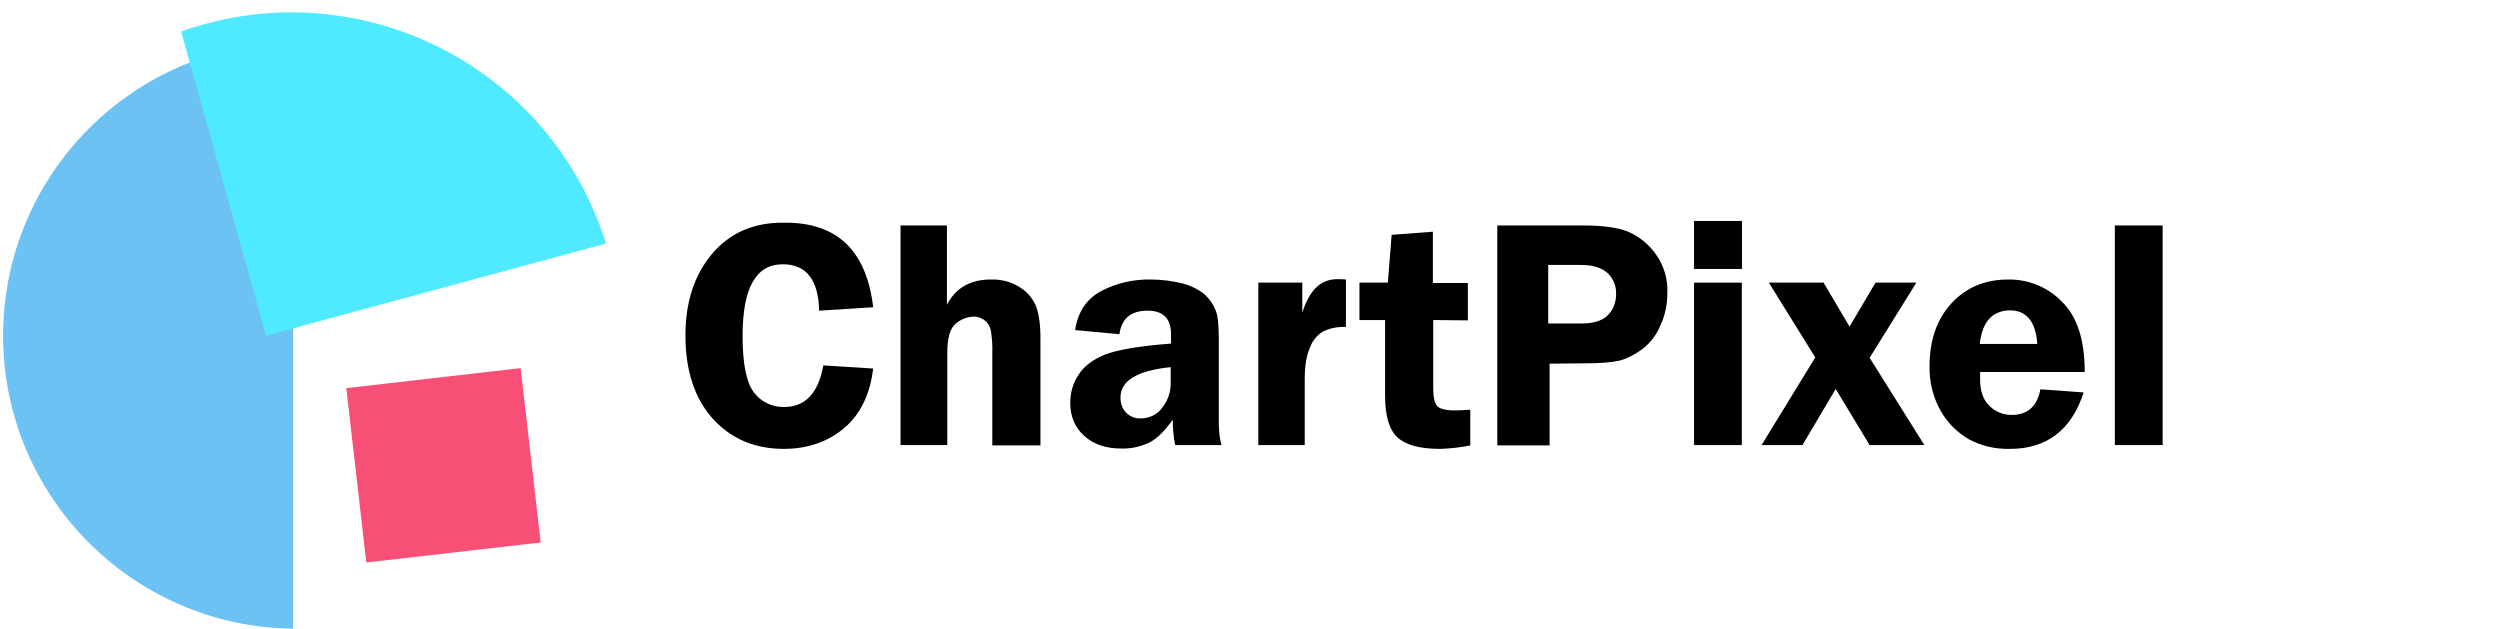 <?xml version="1.0" encoding="utf-8"?>
<!-- Generator: Adobe Illustrator 27.0.0, SVG Export Plug-In . SVG Version: 6.00 Build 0)  -->
<svg version="1.1"
	 id="svg46" xmlns:sodipodi="http://sodipodi.sourceforge.net/DTD/sodipodi-0.dtd" xmlns:svg="http://www.w3.org/2000/svg" xmlns:cc="http://creativecommons.org/ns#" xmlns:inkscape="http://www.inkscape.org/namespaces/inkscape" xmlns:dc="http://purl.org/dc/elements/1.1/" xmlns:rdf="http://www.w3.org/1999/02/22-rdf-syntax-ns#"
	 xmlns="http://www.w3.org/2000/svg" xmlns:xlink="http://www.w3.org/1999/xlink" x="0px" y="0px" viewBox="0 0 721.8 181.5"
	 style="enable-background:new 0 0 721.8 181.5;" xml:space="preserve">
<style type="text/css">
	.st0{fill:#6CC2F3;}
	.st1{fill:#F84F77;}
	.st2{clip-path:url(#SVGID_00000164484012365413717660000011935004496304531631_);}
	.st3{fill:#4FEAFF;}
</style>
<sodipodi:namedview  bordercolor="#666666" borderopacity="1" gridtolerance="10" guidetolerance="10" id="namedview48" inkscape:current-layer="Layer_1" inkscape:cx="215.23482" inkscape:cy="125.5545" inkscape:pageopacity="0" inkscape:pageshadow="2" inkscape:window-height="1016" inkscape:window-maximized="1" inkscape:window-width="1920" inkscape:window-x="0" inkscape:window-y="0" inkscape:zoom="0.90400258" objecttolerance="10" pagecolor="#ffffff" showgrid="false">
	</sodipodi:namedview>
<g>
	<path id="path9" class="st0" d="M84.6,181.5C37.9,181,0.4,142.7,0.9,96c0.5-46,37.7-83.2,83.7-83.7V181.5z"/>
	
		<rect id="rect13" x="102.8" y="109" transform="matrix(0.993 -0.114 0.114 0.993 -14.528 15.543)" class="st1" width="50.7" height="50.7"/>
	<g>
		<g>
			<defs>
				<path id="SVGID_1_" d="M84.6,181.5C37.9,181,0.4,142.7,0.9,96c0.5-46,37.7-83.2,83.7-83.7V181.5z"/>
			</defs>
			<clipPath id="SVGID_00000059296959263069384510000001944855967268006285_">
				<use xlink:href="#SVGID_1_"  style="overflow:visible;"/>
			</clipPath>
			<g id="g17" style="clip-path:url(#SVGID_00000059296959263069384510000001944855967268006285_);">
			</g>
		</g>
	</g>
	<path id="path19" class="st3" d="M52.3,9.1c49.5-17.6,103.9,8.2,121.5,57.7c0.4,1.2,0.8,2.4,1.2,3.5L76.8,96.9L52.3,9.1z"/>
	<path id="path21" d="M252.1,88.7l-15.6,1c-0.2-8.9-3.7-13.4-10.5-13.4c-7.8,0-11.6,6.9-11.6,20.7c0,8,1.1,13.4,3.2,16.2
		c2,2.8,5.4,4.4,8.8,4.3c6.1,0,9.9-4,11.3-12l14.4,0.9c-0.9,7.6-3.8,13.4-8.5,17.3c-4.7,3.9-10.5,5.9-17.3,5.9
		c-8.4,0-15.2-2.9-20.5-8.7c-5.2-5.8-7.9-13.8-7.9-24c0-9.6,2.5-17.4,7.6-23.5s12-9.2,20.8-9.1C241.6,64.1,250.2,72.3,252.1,88.7z"
		/>
	<path id="path23" d="M273.4,65.1V88c2.5-4.9,6.8-7.3,12.7-7.3c2.8-0.1,5.7,0.6,8.1,2.1c2.1,1.2,3.8,3.1,4.8,5.3
		c0.9,2.2,1.4,5.3,1.4,9.5v31h-13.9V102c0.1-2.2-0.1-4.4-0.4-6.5c-0.2-1.1-0.8-2.2-1.7-2.9c-0.9-0.8-2.1-1.2-3.3-1.2
		c-1.9,0.1-3.7,0.8-5.1,2c-1.7,1.3-2.5,4.2-2.5,8.6v26.5H260V65.1H273.4z"/>
	<path id="path25" d="M352.7,128.5h-13.4c-0.5-2.4-0.7-4.9-0.7-7.3c-2.4,3.3-4.7,5.6-7,6.7c-2.5,1.1-5.2,1.7-7.9,1.6
		c-4.4,0-7.9-1.2-10.6-3.6s-4.1-5.6-4.1-9.6c0-2.9,0.8-5.7,2.4-8.1c1.6-2.5,4.1-4.4,7.6-5.8s9.9-2.5,19.1-3.2v-2.7
		c0-4.6-2.3-6.8-6.8-6.8c-4.8,0-7.5,2.3-8.1,6.8l-12.8-1.2c0.8-5.3,3.4-9.1,7.6-11.3c4.4-2.3,9.3-3.4,14.3-3.3c3,0,6.1,0.4,9,1.1
		c2.4,0.6,4.7,1.7,6.6,3.3c1.4,1.3,2.5,2.9,3.2,4.8c0.6,1.7,0.8,4.5,0.8,8.7v21.3C351.8,123.8,352.1,126.7,352.7,128.5L352.7,128.5z
		 M338,106c-9.7,1-14.5,3.9-14.5,8.8c0,1.6,0.5,3.1,1.5,4.2c1.1,1.2,2.7,1.9,4.4,1.8c2.4,0,4.7-1.1,6.1-3c1.7-2.1,2.6-4.8,2.5-7.5
		V106z"/>
	<path id="path27" d="M376.7,128.5h-13.4V81.6H376v8.7c2-6.5,5.3-9.7,10.1-9.7c0.7,0,1.5,0,2.5,0.1v13.7c-2.3-0.1-4.5,0.3-6.6,1.3
		c-1.8,1.1-3.1,2.7-3.8,4.7c-1,2.2-1.5,5.2-1.5,9.1V128.5z"/>
	<path id="path29" d="M413.8,92.4v19.8c0,2.5,0.4,4.1,1.1,5c0.7,0.8,2.5,1.3,5.2,1.3c1.3,0,2.7-0.1,4.4-0.2v10.3
		c-2.9,0.6-5.8,0.9-8.7,1c-5.8,0-9.9-1.1-12.3-3.3s-3.6-6.2-3.6-12V92.4h-7.4V81.6h8.2l1.1-13.8l11.9-0.9v14.8h10.1v10.8L413.8,92.4
		L413.8,92.4z"/>
	<path id="path31" d="M447.4,105v23.6h-15.1V65.1h25c5.6,0,9.8,0.6,12.8,1.8c3.2,1.4,5.9,3.6,7.9,6.4c2.4,3.3,3.6,7.3,3.4,11.3
		c0,3.1-0.6,6.3-1.9,9.1c-1.1,2.8-2.9,5.2-5.2,7c-2,1.5-4.2,2.7-6.6,3.4c-2.1,0.5-5.4,0.8-10,0.8L447.4,105z M446.9,93.4h9.7
		c3.7,0,6.3-0.9,7.8-2.6c1.5-1.6,2.2-3.7,2.2-5.9c0.1-2.3-0.8-4.5-2.5-6.1c-1.7-1.5-4.2-2.3-7.5-2.3H447v16.9H446.9z"/>
	<path id="path33" d="M502.9,63.8v13.8h-13.8V63.8H502.9z M502.9,81.6v46.9h-13.8V81.6H502.9z"/>
	<path id="path35" d="M553.3,81.6l-13.5,21.7l15.8,25.2h-15.8l-9.8-16.2l-9.6,16.2h-11.8l15.5-25.3l-13.4-21.6h15.8l7.5,12.7
		l7.5-12.7H553.3z"/>
	<path id="path37" d="M601.9,107.4h-30.2c0,0.8,0,1.6,0,2.2c0,3.3,0.9,5.9,2.7,7.6c1.7,1.7,4,2.6,6.4,2.6c4.6,0,7.4-2.5,8.3-7.4
		l12.5,0.9c-3.5,10.8-10.6,16.3-21.3,16.3c-4.1,0.1-8.2-0.8-11.9-2.8c-3.4-2-6.2-4.8-8.1-8.2c-2.2-3.9-3.3-8.4-3.2-12.9
		c0-7.5,2.1-13.5,6.3-18.1s9.7-6.9,16.4-6.9c5.8-0.1,11.5,2.2,15.5,6.4C599.7,91.3,601.9,98.1,601.9,107.4z M571.6,99.3h16.6
		c-0.4-6.4-3.1-9.7-7.9-9.7C575.2,89.7,572.3,92.9,571.6,99.3L571.6,99.3z"/>
	<path id="path39" d="M610.6,128.5V65.1h13.8v63.4H610.6z"/>
	<rect id="rect41" x="489.1" y="63.8" inkscape:export-xdpi="96" inkscape:export-ydpi="96" width="13.8" height="13.8">
	</rect>
</g>
</svg>
